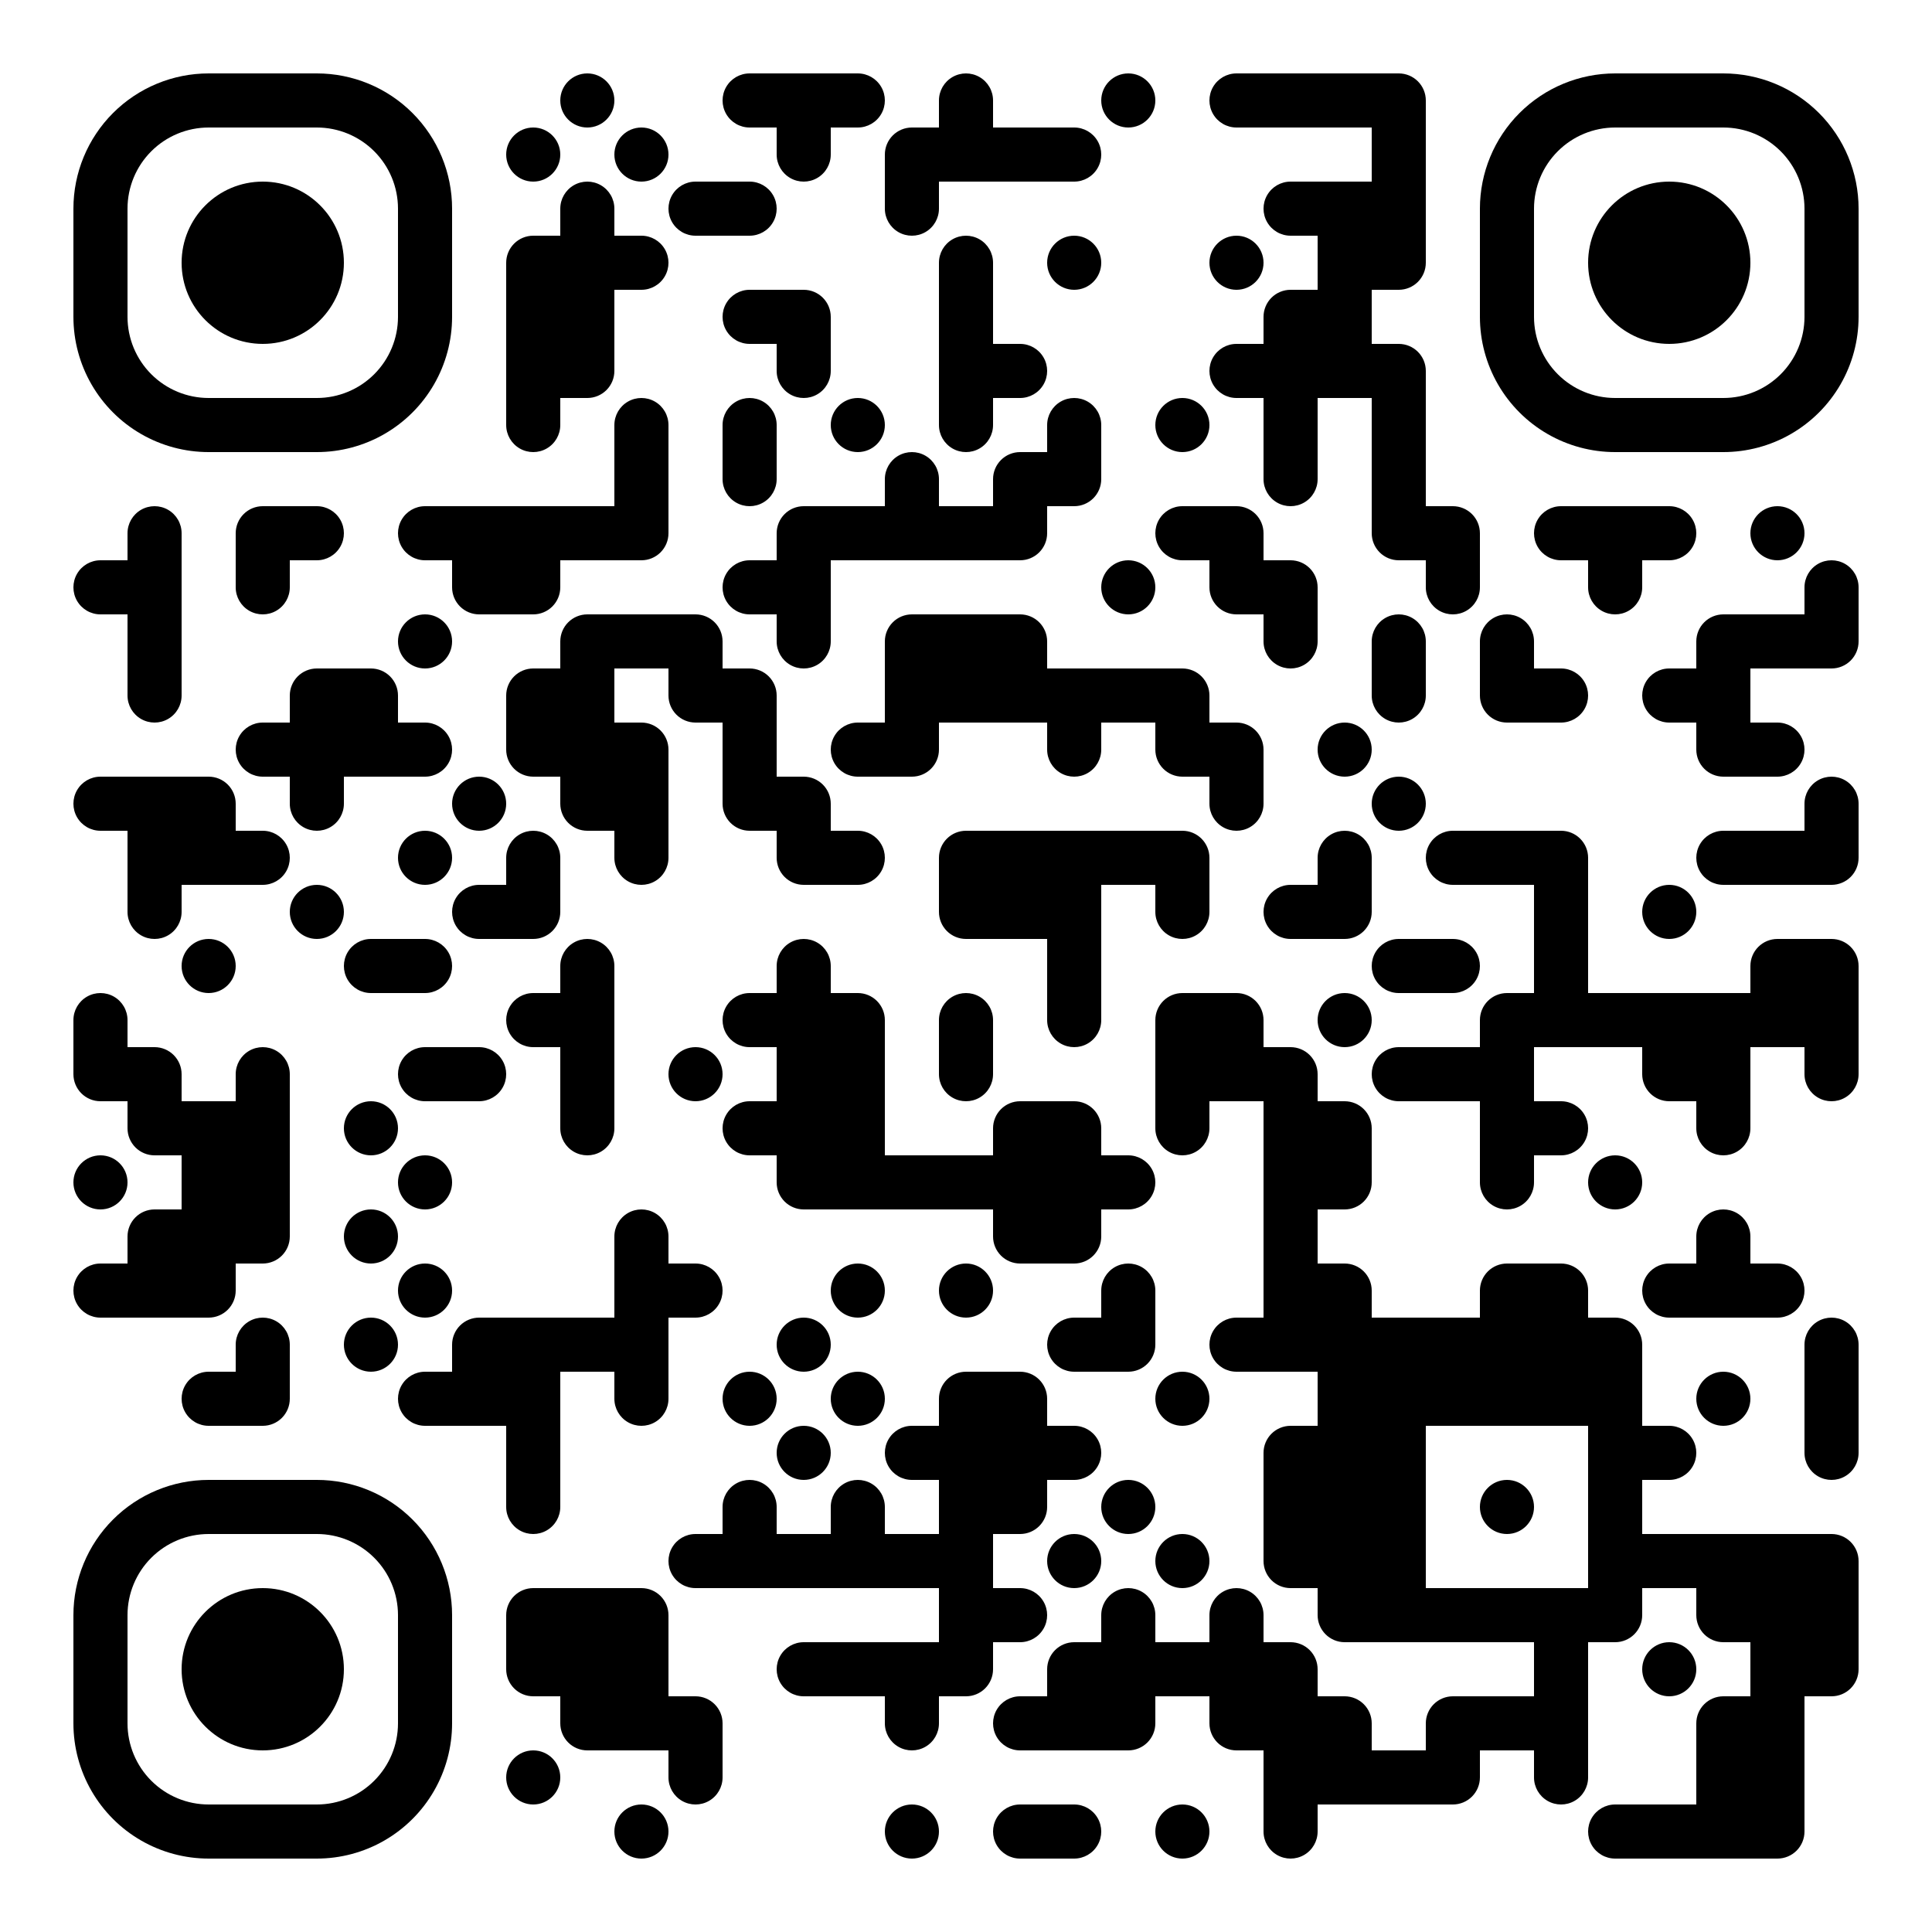 <svg xmlns="http://www.w3.org/2000/svg" width="500" height="500"><rect width="100%" height="100%" fill="#808080" stroke="none"/><defs><clipPath id="a"><path d="M33 159v-14h-7a7 7 0 0 0 0 14m7 56v-14h-7a7 7 0 0 0 0 14m-7 56h14v-7a7 7 0 0 0-14 0m14 21v-14H19v7a7 7 0 0 0 7 7"/><circle cx="26" cy="306" r="7"/><path d="M33 341v-14h-7a7 7 0 0 0 0 14m7-196h14v-7a7 7 0 0 0-14 0m0 7h14v14H33zm0 14h14v14H33zm14 14H33v7a7 7 0 0 0 14 0m-14 21h14v14H33zm0 14h14v14H33zm14 14H33v7a7 7 0 0 0 14 0m-14 35v14h14v-7a7 7 0 0 0-7-7m7 28v-14H33v7a7 7 0 0 0 7 7m-7 28h14v-14h-7a7 7 0 0 0-7 7m0 7h14v14H33zm14-126v14h14v-7a7 7 0 0 0-7-7m-7 14h14v14H47z"/><circle cx="54" cy="250" r="7"/><path d="M47 285h14v14H47zm0 14h14v14H47zm0 14h14v14H47zm14 14H47v14h7a7 7 0 0 0 7-7m0 35v-14h-7a7 7 0 0 0 0 14m7-224h14v-14h-7a7 7 0 0 0-7 7m14 7H61v7a7 7 0 0 0 14 0m0 49v-14h-7a7 7 0 0 0 0 14m-7 14v14h7a7 7 0 0 0 0-14m-7 70h14v-7a7 7 0 0 0-14 0m0 7h14v14H61zm0 14h14v14H61zm14 14H61v14h7a7 7 0 0 0 7-7m-14 35h14v-7a7 7 0 0 0-14 0m14 7H61v14h7a7 7 0 0 0 7-7m0-231v14h7a7 7 0 0 0 0-14m-7 56h14v-14h-7a7 7 0 0 0-7 7m0 7h14v14H75z"/><path d="M89 201H75v7a7 7 0 0 0 14 0"/><circle cx="82" cy="236" r="7"/><path d="M89 173v14h14v-7a7 7 0 0 0-7-7m-7 14h14v14H89zm14 70v-14h-7a7 7 0 0 0 0 14"/><circle cx="96" cy="292" r="7"/><circle cx="96" cy="320" r="7"/><circle cx="96" cy="348" r="7"/><path d="M117 145v-14h-7a7 7 0 0 0 0 14"/><circle cx="110" cy="166" r="7"/><path d="M103 187v14h7a7 7 0 0 0 0-14"/><circle cx="110" cy="222" r="7"/><path d="M103 243v14h7a7 7 0 0 0 0-14m7 42v-14h-7a7 7 0 0 0 0 14"/><circle cx="110" cy="306" r="7"/><circle cx="110" cy="334" r="7"/><path d="M117 369v-14h-7a7 7 0 0 0 0 14m7-238h14v14h-14zm14 28v-14h-14v7a7 7 0 0 0 7 7"/><circle cx="124" cy="208" r="7"/><path d="M131 243v-14h-7a7 7 0 0 0 0 14m-7 28v14h7a7 7 0 0 0 0-14m-7 84h14v-14h-7a7 7 0 0 0-7 7m0 7h14v14h-14z"/><circle cx="138" cy="40" r="7"/><path d="M131 75h14V61h-7a7 7 0 0 0-7 7m0 7h14v14h-14zm0 14h14v14h-14zm14 14h-14v7a7 7 0 0 0 14 0m-14 21h14v14h-14zm14 14h-14v14h7a7 7 0 0 0 7-7m-14 35h14v-14h-7a7 7 0 0 0-7 7m14 21v-14h-14v7a7 7 0 0 0 7 7m-7 28h14v-7a7 7 0 0 0-14 0m14 7h-14v14h7a7 7 0 0 0 7-7m0 35v-14h-7a7 7 0 0 0 0 14m-7 70h14v14h-14zm0 14h14v14h-14zm0 14h14v14h-14zm14 14h-14v7a7 7 0 0 0 14 0m-14 35h14v-14h-7a7 7 0 0 0-7 7m14 21v-14h-14v7a7 7 0 0 0 7 7"/><circle cx="138" cy="460" r="7"/><circle cx="152" cy="26" r="7"/><path d="M145 61h14v-7a7 7 0 0 0-14 0m0 7h14v14h-14zm0 14h14v14h-14zm14 14h-14v14h7a7 7 0 0 0 7-7m-14 35h14v14h-14zm0 42h14v-14h-7a7 7 0 0 0-7 7m0 7h14v14h-14zm0 14h14v14h-14zm14 28v-14h-14v7a7 7 0 0 0 7 7m-7 42h14v-7a7 7 0 0 0-14 0m0 7h14v14h-14zm0 14h14v14h-14zm14 14h-14v7a7 7 0 0 0 14 0m-14 49h14v14h-14zm0 70h14v14h-14zm0 14h14v14h-14zm14 28v-14h-14v7a7 7 0 0 0 7 7"/><circle cx="166" cy="40" r="7"/><path d="M159 61v14h7a7 7 0 0 0 0-14m-7 56h14v-7a7 7 0 0 0-14 0m0 7h14v14h-14zm14 14h-14v14h7a7 7 0 0 0 7-7m-14 21h14v14h-14zm0 28v14h14v-7a7 7 0 0 0-7-7m-7 14h14v14h-14zm14 14h-14v7a7 7 0 0 0 14 0m-14 105h14v-7a7 7 0 0 0-14 0m0 7h14v14h-14zm0 14h14v14h-14zm14 14h-14v7a7 7 0 0 0 14 0m-14 49v14h14v-7a7 7 0 0 0-7-7m-7 14h14v14h-14zm0 14h14v14h-14z"/><circle cx="166" cy="474" r="7"/><path d="M187 61V47h-7a7 7 0 0 0 0 14m-7 98v14h14v-7a7 7 0 0 0-7-7m7 28v-14h-14v7a7 7 0 0 0 7 7"/><circle cx="180" cy="278" r="7"/><path d="M173 327v14h7a7 7 0 0 0 0-14m7 84v-14h-7a7 7 0 0 0 0 14m-7 28v14h14v-7a7 7 0 0 0-7-7m7 14h-14v7a7 7 0 0 0 14 0m14-427V19h-7a7 7 0 0 0 0 14m-7 14v14h7a7 7 0 0 0 0-14m7 42V75h-7a7 7 0 0 0 0 14m-7 28h14v-7a7 7 0 0 0-14 0m14 7h-14v7a7 7 0 0 0 14 0m0 35v-14h-7a7 7 0 0 0 0 14m-7 14v14h14v-7a7 7 0 0 0-7-7m-7 14h14v14h-14zm14 28v-14h-14v7a7 7 0 0 0 7 7m7 56v-14h-7a7 7 0 0 0 0 14m7 28v-14h-7a7 7 0 0 0 0 14"/><circle cx="194" cy="362" r="7"/><path d="M187 397h14v-7a7 7 0 0 0-14 0m0 7h14v14h-14zm14-378h14v14h-14zm14 14h-14v7a7 7 0 0 0 14 0m-14 35v14h14v-7a7 7 0 0 0-7-7m7 14h-14v7a7 7 0 0 0 14 0m-14 49h14v-14h-7a7 7 0 0 0-7 7m0 7h14v14h-14zm14 14h-14v7a7 7 0 0 0 14 0m-14 35v14h14v-7a7 7 0 0 0-7-7m7 28v-14h-14v7a7 7 0 0 0 7 7m-7 28h14v-7a7 7 0 0 0-14 0m0 7h14v14h-14zm0 14h14v14h-14zm0 14h14v14h-14zm14 28v-14h-14v7a7 7 0 0 0 7 7"/><circle cx="208" cy="348" r="7"/><circle cx="208" cy="376" r="7"/><path d="M201 397h14v14h-14zm14 42v-14h-7a7 7 0 0 0 0 14m7-420v14h7a7 7 0 0 0 0-14"/><circle cx="222" cy="110" r="7"/><path d="M215 131h14v14h-14zm14 70v-14h-7a7 7 0 0 0 0 14m-7 14v14h7a7 7 0 0 0 0-14m-7 42v14h14v-7a7 7 0 0 0-7-7m-7 14h14v14h-14zm0 14h14v14h-14zm0 14h14v14h-14z"/><circle cx="222" cy="334" r="7"/><circle cx="222" cy="362" r="7"/><path d="M215 397h14v-7a7 7 0 0 0-14 0m0 7h14v14h-14zm0 28h14v14h-14zm14-378h14V33h-7a7 7 0 0 0-7 7m14 7h-14v7a7 7 0 0 0 14 0m-14 77h14v-7a7 7 0 0 0-14 0m0 7h14v14h-14zm0 42h14v-14h-7a7 7 0 0 0-7 7m0 7h14v14h-14zm14 14h-14v14h7a7 7 0 0 0 7-7m-14 105h14v14h-14zm14 84v-14h-7a7 7 0 0 0 0 14m-7 14h14v14h-14zm0 28h14v14h-14zm14 14h-14v7a7 7 0 0 0 14 0"/><circle cx="236" cy="474" r="7"/><path d="M243 33h14v-7a7 7 0 0 0-14 0m0 7h14v14h-14zm0 42h14v-7a7 7 0 0 0-14 0m0 7h14v14h-14zm0 14h14v14h-14zm14 14h-14v7a7 7 0 0 0 14 0m-14 21h14v14h-14zm0 28h14v14h-14zm0 14h14v14h-14zm0 56h14v-14h-7a7 7 0 0 0-7 7m14 21v-14h-14v7a7 7 0 0 0 7 7m-7 28h14v-7a7 7 0 0 0-14 0m14 7h-14v7a7 7 0 0 0 14 0m-14 21h14v14h-14z"/><circle cx="250" cy="334" r="7"/><path d="M243 369h14v-14h-7a7 7 0 0 0-7 7m0 7h14v14h-14zm0 14h14v14h-14zm0 14h14v14h-14zm0 14h14v14h-14zm14 14h-14v14h7a7 7 0 0 0 7-7m0-399h14v14h-14zm0 56v14h7a7 7 0 0 0 0-14m-7 42h14v-14h-7a7 7 0 0 0-7 7m14 7h-14v14h7a7 7 0 0 0 7-7m-14 21v14h14v-7a7 7 0 0 0-7-7m-7 14h14v14h-14zm0 42h14v14h-14zm0 14h14v14h-14zm0 70h14v-14h-7a7 7 0 0 0-7 7m0 7h14v14h-14zm14 28v-14h-14v7a7 7 0 0 0 7 7m-7 28v14h14v-7a7 7 0 0 0-7-7m-7 14h14v14h-14zm14 14h-14v14h7a7 7 0 0 0 7-7m-14 21v14h7a7 7 0 0 0 0-14m7 42v-14h-7a7 7 0 0 0 0 14m7 28v-14h-7a7 7 0 0 0 0 14m7-448v14h7a7 7 0 0 0 0-14"/><circle cx="278" cy="68" r="7"/><path d="M271 117h14v-7a7 7 0 0 0-14 0m14 7h-14v14h7a7 7 0 0 0 7-7m-14 49h14v14h-14zm14 14h-14v7a7 7 0 0 0 14 0m-14 21h14v14h-14zm0 14h14v14h-14zm0 14h14v14h-14zm14 14h-14v7a7 7 0 0 0 14 0m-14 21v14h14v-7a7 7 0 0 0-7-7m-7 14h14v14h-14zm14 14h-14v14h7a7 7 0 0 0 7-7m0 35v-14h-7a7 7 0 0 0 0 14m-7 14v14h7a7 7 0 0 0 0-14"/><circle cx="278" cy="404" r="7"/><path d="M271 439h14v-14h-7a7 7 0 0 0-7 7m0 7h14v14h-14zm0 28v14h7a7 7 0 0 0 0-14"/><circle cx="292" cy="26" r="7"/><circle cx="292" cy="152" r="7"/><path d="M285 173h14v14h-14zm0 42h14v14h-14zm0 84v14h7a7 7 0 0 0 0-14m-7 42h14v-7a7 7 0 0 0-14 0m14 7h-14v14h7a7 7 0 0 0 7-7"/><circle cx="292" cy="390" r="7"/><path d="M285 425h14v-7a7 7 0 0 0-14 0m0 7h14v14h-14zm14 14h-14v14h7a7 7 0 0 0 7-7"/><circle cx="306" cy="110" r="7"/><path d="M313 145v-14h-7a7 7 0 0 0 0 14m-7 28v14h14v-7a7 7 0 0 0-7-7m7 28v-14h-14v7a7 7 0 0 0 7 7m-7 14v14h14v-7a7 7 0 0 0-7-7m7 14h-14v7a7 7 0 0 0 14 0m-14 35h14v-14h-7a7 7 0 0 0-7 7m0 7h14v14h-14zm14 14h-14v7a7 7 0 0 0 14 0"/><circle cx="306" cy="362" r="7"/><circle cx="306" cy="404" r="7"/><path d="M299 425h14v14h-14z"/><circle cx="306" cy="474" r="7"/><path d="M327 33V19h-7a7 7 0 0 0 0 14"/><circle cx="320" cy="68" r="7"/><path d="M327 103V89h-7a7 7 0 0 0 0 14m-7 28v14h14v-7a7 7 0 0 0-7-7m7 28v-14h-14v7a7 7 0 0 0 7 7m-7 28v14h14v-7a7 7 0 0 0-7-7m7 14h-14v7a7 7 0 0 0 14 0m-14 49v14h14v-7a7 7 0 0 0-7-7m-7 14h14v14h-14zm14 84v-14h-7a7 7 0 0 0 0 14m-7 70h14v-7a7 7 0 0 0-14 0m0 7h14v14h-14zm14 28v-14h-14v7a7 7 0 0 0 7 7m7-434h14v14h-14zm14 42V47h-7a7 7 0 0 0 0 14m-7 28h14V75h-7a7 7 0 0 0-7 7m0 7h14v14h-14zm0 14h14v14h-14zm14 14h-14v7a7 7 0 0 0 14 0m-14 21v14h14v-7a7 7 0 0 0-7-7m7 14h-14v7a7 7 0 0 0 14 0m0 77v-14h-7a7 7 0 0 0 0 14m-7 28v14h14v-7a7 7 0 0 0-7-7m-7 14h14v14h-14zm0 14h14v14h-14zm0 14h14v14h-14zm0 14h14v14h-14zm0 14h14v14h-14zm0 42h14v-14h-7a7 7 0 0 0-7 7m0 7h14v14h-14zm14 28v-14h-14v7a7 7 0 0 0 7 7m-7 14v14h14v-7a7 7 0 0 0-7-7m-7 14h14v14h-14zm0 14h14v14h-14zm14 14h-14v7a7 7 0 0 0 14 0m0-455h14v14h-14zm0 28h14v14h-14zm0 14h14v14h-14zm0 14h14v14h-14zm0 14h14v14h-14z"/><circle cx="348" cy="194" r="7"/><path d="M341 229h14v-7a7 7 0 0 0-14 0m14 7h-14v14h7a7 7 0 0 0 7-7"/><circle cx="348" cy="264" r="7"/><path d="M341 285v14h14v-7a7 7 0 0 0-7-7m7 14h-14v14h7a7 7 0 0 0 7-7m-14 21v14h14v-7a7 7 0 0 0-7-7m-7 14h14v14h-14zm0 14h14v14h-14zm0 14h14v14h-14zm0 14h14v14h-14zm0 14h14v14h-14zm14 28v-14h-14v7a7 7 0 0 0 7 7m-7 14v14h14v-7a7 7 0 0 0-7-7m-7 14h14v14h-14zm14-434v14h14v-7a7 7 0 0 0-7-7m-7 14h14v14h-14zm0 14h14v14h-14zm14 14h-14v14h7a7 7 0 0 0 7-7m-14 21v14h14v-7a7 7 0 0 0-7-7m-7 14h14v14h-14zm0 14h14v14h-14zm14 28v-14h-14v7a7 7 0 0 0 7 7m-7 28h14v-7a7 7 0 0 0-14 0m14 7h-14v7a7 7 0 0 0 14 0"/><circle cx="362" cy="208" r="7"/><path d="M369 257v-14h-7a7 7 0 0 0 0 14m7 28v-14h-7a7 7 0 0 0 0 14m-7 56h14v14h-14zm0 14h14v14h-14zm0 14h14v14h-14zm0 14h14v14h-14zm0 14h14v14h-14zm0 14h14v14h-14zm0 42h14v14h-14zm14-322v14h14v-7a7 7 0 0 0-7-7m7 14h-14v7a7 7 0 0 0 14 0m0 77v-14h-7a7 7 0 0 0 0 14m-7 14v14h7a7 7 0 0 0 0-14m-7 28h14v14h-14zm0 70h14v14h-14zm0 14h14v14h-14zm0 56h14v14h-14zm0 42h14v-14h-7a7 7 0 0 0-7 7m14 7h-14v14h7a7 7 0 0 0 7-7m0-287h14v-7a7 7 0 0 0-14 0m14 21v-14h-14v7a7 7 0 0 0 7 7m-7 28h14v14h-14zm0 56h14v-14h-7a7 7 0 0 0-7 7m0 7h14v14h-14zm0 14h14v14h-14zm14 14h-14v7a7 7 0 0 0 14 0m-14 35h14v-14h-7a7 7 0 0 0-7 7m0 7h14v14h-14zm0 14h14v14h-14z"/><circle cx="390" cy="390" r="7"/><path d="M383 411h14v14h-14zm0 28h14v14h-14zm28-294v-14h-7a7 7 0 0 0 0 14m-7 28v14h7a7 7 0 0 0 0-14m-7 42v14h14v-7a7 7 0 0 0-7-7m-7 14h14v14h-14zm0 14h14v14h-14zm0 14h14v14h-14zm0 28v14h7a7 7 0 0 0 0-14m-7 42v14h14v-7a7 7 0 0 0-7-7m-7 14h14v14h-14zm0 14h14v14h-14zm0 56h14v14h-14zm0 14h14v14h-14zm0 14h14v14h-14zm14 14h-14v7a7 7 0 0 0 14 0m0-329h14v14h-14zm14 14h-14v7a7 7 0 0 0 14 0m-14 105h14v14h-14z"/><circle cx="418" cy="306" r="7"/><path d="M411 341v14h14v-7a7 7 0 0 0-7-7m-7 14h14v14h-14zm0 14h14v14h-14zm0 14h14v14h-14zm0 14h14v14h-14zm14 14h-14v14h7a7 7 0 0 0 7-7m0 63v-14h-7a7 7 0 0 0 0 14m7-350v14h7a7 7 0 0 0 0-14m7 56v-14h-7a7 7 0 0 0 0 14"/><circle cx="432" cy="236" r="7"/><path d="M425 257h14v14h-14zm14 28v-14h-14v7a7 7 0 0 0 7 7m7 56v-14h-7a7 7 0 0 0 0 14m-7 28v14h7a7 7 0 0 0 0-14m-7 28h14v14h-14z"/><circle cx="432" cy="432" r="7"/><path d="M425 467h14v14h-14zm14-294h14v-14h-7a7 7 0 0 0-7 7m0 7h14v14h-14zm14 28v-14h-14v7a7 7 0 0 0 7 7m7 28v-14h-7a7 7 0 0 0 0 14m-7 28h14v14h-14zm0 14h14v14h-14zm14 14h-14v7a7 7 0 0 0 14 0m-14 35h14v-7a7 7 0 0 0-14 0m0 7h14v14h-14z"/><circle cx="446" cy="362" r="7"/><path d="M439 397h14v14h-14zm14 28v-14h-14v7a7 7 0 0 0 7 7m-7 28h14v-14h-7a7 7 0 0 0-7 7m0 7h14v14h-14zm0 14h14v14h-14z"/><circle cx="460" cy="138" r="7"/><path d="M453 159h14v14h-14zm0 28v14h7a7 7 0 0 0 0-14m-7 28h14v14h-14zm0 42h14v-14h-7a7 7 0 0 0-7 7m0 7h14v14h-14zm0 70v14h7a7 7 0 0 0 0-14m-7 70h14v14h-14zm0 14h14v14h-14zm0 14h14v14h-14zm0 14h14v14h-14zm0 14h14v14h-14zm14 14h-14v14h7a7 7 0 0 0 7-7m0-315h14v-7a7 7 0 0 0-14 0m14 7h-14v14h7a7 7 0 0 0 7-7m-14 49h14v-7a7 7 0 0 0-14 0m14 7h-14v14h7a7 7 0 0 0 7-7m-14 21v14h14v-7a7 7 0 0 0-7-7m-7 14h14v14h-14zm14 14h-14v7a7 7 0 0 0 14 0m-14 77h14v-7a7 7 0 0 0-14 0m0 7h14v14h-14zm14 14h-14v7a7 7 0 0 0 14 0m-14 21v14h14v-7a7 7 0 0 0-7-7m-7 14h14v14h-14zm14 14h-14v14h7a7 7 0 0 0 7-7"/></clipPath><clipPath id="b"><path d="M19 54v28a35 35 0 0 0 35 35h28a35 35 0 0 0 35-35V54a35 35 0 0 0-35-35H54a35 35 0 0 0-35 35m35-21h28a21 21 0 0 1 21 21v28a21 21 0 0 1-21 21H54a21 21 0 0 1-21-21V54a21 21 0 0 1 21-21" clip-rule="evenodd"/></clipPath><clipPath id="c"><circle cx="68" cy="68" r="21"/></clipPath><clipPath id="d"><path d="M446 19h-28a35 35 0 0 0-35 35v28a35 35 0 0 0 35 35h28a35 35 0 0 0 35-35V54a35 35 0 0 0-35-35m21 35v28a21 21 0 0 1-21 21h-28a21 21 0 0 1-21-21V54a21 21 0 0 1 21-21h28a21 21 0 0 1 21 21" clip-rule="evenodd"/></clipPath><clipPath id="e"><circle cx="432" cy="68" r="21" transform="rotate(90 432 68)"/></clipPath><clipPath id="f"><path d="M54 481h28a35 35 0 0 0 35-35v-28a35 35 0 0 0-35-35H54a35 35 0 0 0-35 35v28a35 35 0 0 0 35 35m-21-35v-28a21 21 0 0 1 21-21h28a21 21 0 0 1 21 21v28a21 21 0 0 1-21 21H54a21 21 0 0 1-21-21" clip-rule="evenodd"/></clipPath><clipPath id="g"><circle cx="68" cy="432" r="21" transform="rotate(-90 68 432)"/></clipPath></defs><path fill="#fff" d="M0 0h500v500H0z" clip-path="url('#clip-path-background-color')"/><path d="M0 0h500v500H0z" clip-path="url('#a')"/><path d="M19 19h98v98H19z" clip-path="url('#b')"/><path d="M47 47h42v42H47z" clip-path="url('#c')"/><path d="M383 19h98v98h-98z" clip-path="url('#d')"/><path d="M411 47h42v42h-42z" clip-path="url('#e')"/><path d="M19 383h98v98H19z" clip-path="url('#f')"/><path d="M47 411h42v42H47z" clip-path="url('#g')"/></svg>